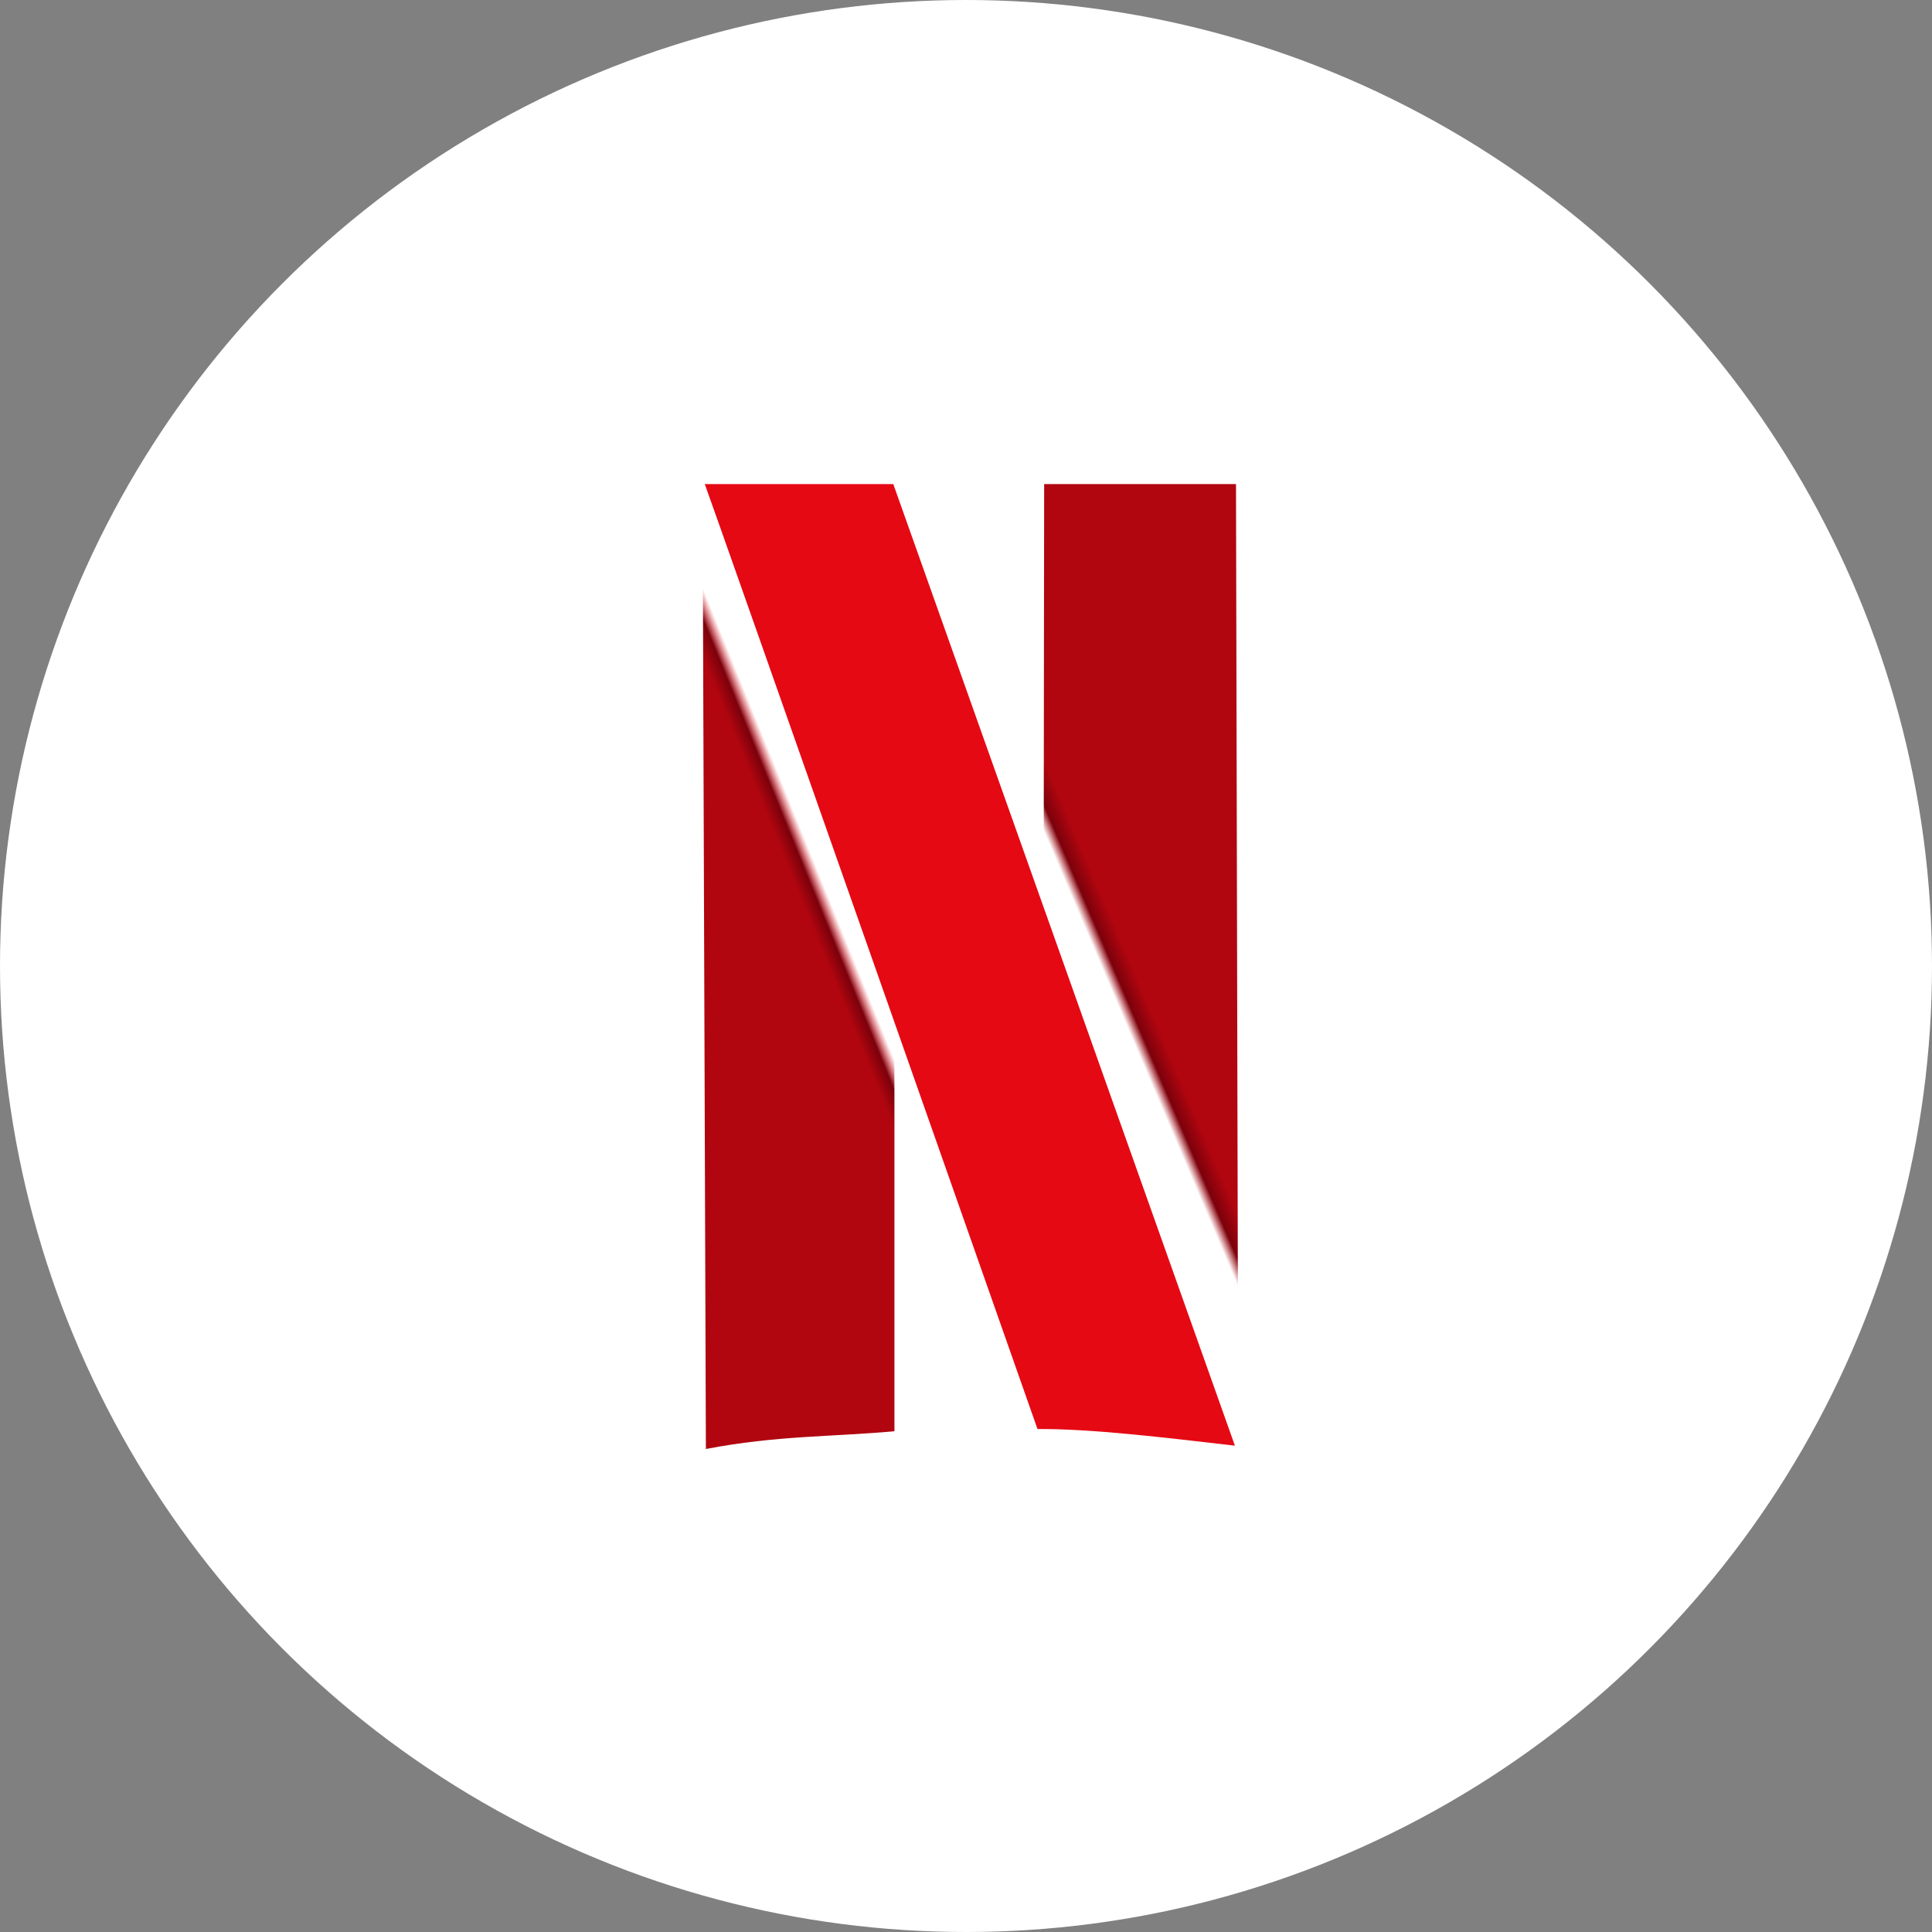 <?xml version="1.0" encoding="UTF-8"?>
<svg width="44px" height="44px" viewBox="0 0 44 44" version="1.1" xmlns="http://www.w3.org/2000/svg" xmlns:xlink="http://www.w3.org/1999/xlink">
    <rect x="0" y="0" width="44" height="44" fill="#808080" stroke="none"/>
    <title>netflix-icon</title>
    <defs>
        <linearGradient x1="49.598%" y1="42.33%" x2="52.436%" y2="36.485%" id="linearGradient-1">
            <stop stop-color="#B1060F" offset="0%"></stop>
            <stop stop-color="#7B010C" offset="54.607%"></stop>
            <stop stop-color="#E50914" stop-opacity="0" offset="100%"></stop>
        </linearGradient>
        <linearGradient x1="50.046%" y1="52.137%" x2="47.073%" y2="58.328%" id="linearGradient-2">
            <stop stop-color="#B1060F" offset="0%"></stop>
            <stop stop-color="#7B010C" offset="62.501%"></stop>
            <stop stop-color="#B1060F" stop-opacity="0" offset="100%"></stop>
        </linearGradient>
    </defs>
    <g id="Banner-Home---Fibra+Movil" stroke="none" stroke-width="1" fill="none" fill-rule="evenodd">
        <g id="D_500Mb_GBInfinitos_Netflix_Jul2023_img_V2" transform="translate(-28, -270)">
            <g id="netflix-icon" transform="translate(28, 270)">
                <circle id="Oval" fill="#FFFFFF" cx="22" cy="22" r="22"></circle>
                <g id="Netflix_2015_N_logo" transform="translate(16, 11)" fill-rule="nonzero">
                    <path d="M0,0 L0.076,22 C1.682,21.691 2.944,21.725 4.37,21.596 L4.37,0.025 L0,0 Z" id="path6055" fill="url(#linearGradient-1)"></path>
                    <polygon id="path678" fill="url(#linearGradient-2)" points="7.78 0.025 12.149 0.025 12.2 21.949 7.754 21.217"></polygon>
                    <path d="M0.051,0.025 C0.152,0.278 7.628,21.545 7.628,21.545 C8.857,21.537 10.504,21.737 12.124,21.924 L4.344,0.025 L0.051,0.025 Z" id="path362" fill="#E50914"></path>
                </g>
            </g>
        </g>
    </g>
</svg>
